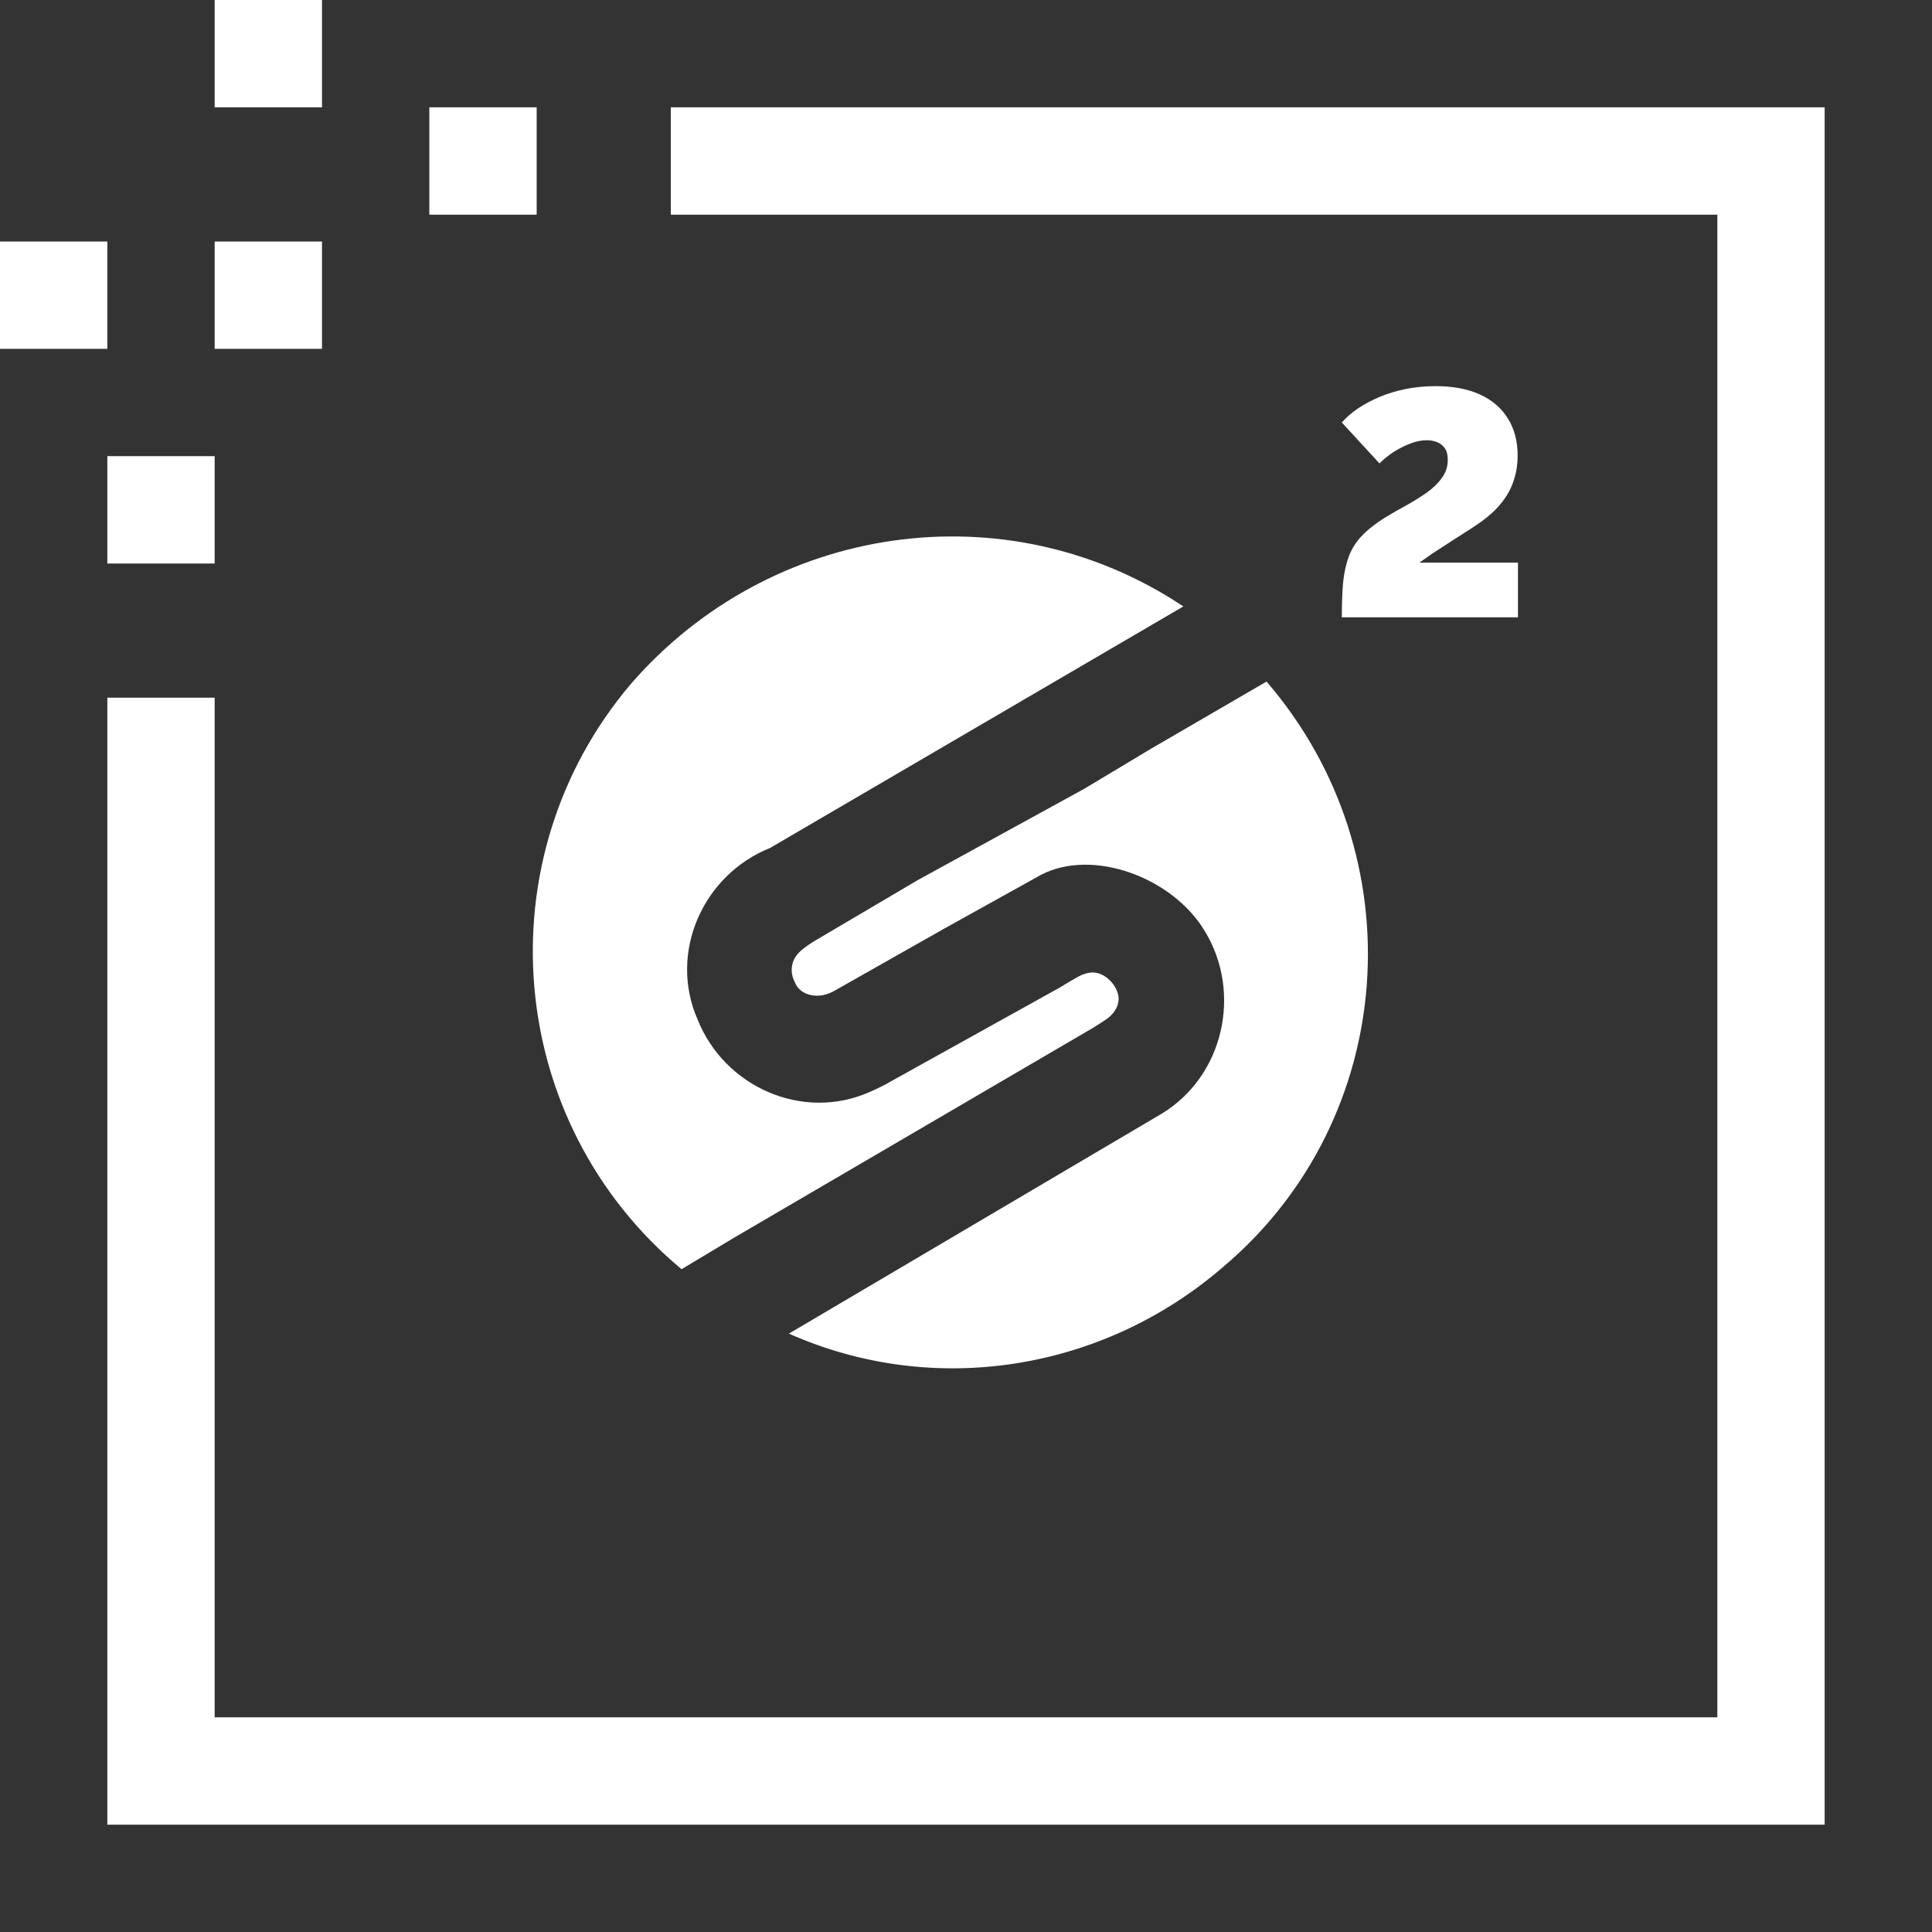 <svg width="72" height="72" viewBox="0 0 72 72" fill="none" xmlns="http://www.w3.org/2000/svg">
<rect x="0" y="0" width="72" height="72" fill="#333333" stroke="none"/>
<path d="M4 68V26H8V64H64V8H25V4H68V68H4ZM40.4 29.4L42.9 27.9L47.2 25.4C52.8 31.9 52.1 41.7 45.6 47.2C41.1 51.1 34.8 52.1 29.4 49.7L43.3 41.5C45.6 40.1 46.3 37 44.9 34.7C43.7 32.7 40.734 31.6 38.8 32.6L35.2 34.6L31.113 36.914C30.537 37.263 29.829 37.121 29.629 36.621C29.629 36.621 29.504 36.402 29.504 36.16C29.504 35.66 29.82 35.41 30.3 35.1L34.2 32.8L40.4 29.4ZM44.1 22.6L28.7 31.6C26.2 32.6 24.9 35.5 26 38C27 40.5 29.9 41.8 32.4 40.7C32.664 40.584 33.002 40.423 33.2 40.3L39.5 36.8C39.793 36.621 39.913 36.547 40.2 36.388C40.353 36.303 40.558 36.241 40.734 36.241C41.234 36.241 41.776 36.852 41.676 37.352C41.617 37.647 41.418 37.867 41.163 38.03C40.996 38.137 40.911 38.196 40.734 38.305C40.652 38.355 40.523 38.43 40.4 38.5L27.4 46.1L25.4 47.3C18.8 41.8 18 32 23.5 25.5C28.7 19.5 37.5 18.2 44.1 22.6ZM16 4H20V8H16V4ZM8 9H12V13H8V9ZM8 0H12V4H8V0ZM8 21H4V17H8V21ZM0 9H4V13H0V9Z" fill="white"/>
<path d="M50.006 23.006C50.006 22.502 50.022 22.066 50.054 21.698C50.094 21.33 50.166 21.006 50.27 20.726C50.382 20.438 50.546 20.182 50.762 19.958C50.986 19.726 51.278 19.498 51.638 19.274C51.878 19.13 52.13 18.986 52.394 18.842C52.666 18.69 52.918 18.534 53.15 18.374C53.39 18.206 53.582 18.022 53.726 17.822C53.878 17.622 53.954 17.394 53.954 17.138C53.954 16.954 53.918 16.81 53.846 16.706C53.774 16.602 53.678 16.526 53.558 16.478C53.438 16.43 53.31 16.406 53.174 16.406C52.966 16.406 52.754 16.45 52.538 16.538C52.33 16.618 52.126 16.722 51.926 16.85C51.734 16.978 51.562 17.118 51.41 17.27L50.006 15.746C50.166 15.562 50.362 15.39 50.594 15.23C50.834 15.07 51.102 14.926 51.398 14.798C51.702 14.67 52.03 14.57 52.382 14.498C52.734 14.426 53.106 14.39 53.498 14.39C54.146 14.39 54.698 14.494 55.154 14.702C55.61 14.91 55.958 15.21 56.198 15.602C56.438 15.986 56.558 16.446 56.558 16.982C56.558 17.286 56.518 17.566 56.438 17.822C56.366 18.078 56.254 18.318 56.102 18.542C55.958 18.758 55.782 18.958 55.574 19.142C55.366 19.326 55.13 19.502 54.866 19.67C54.562 19.862 54.306 20.026 54.098 20.162C53.898 20.29 53.726 20.402 53.582 20.498C53.438 20.586 53.314 20.67 53.21 20.75C53.106 20.822 53.002 20.894 52.898 20.966H56.57V23.006H50.006Z" fill="white"/>
</svg>
